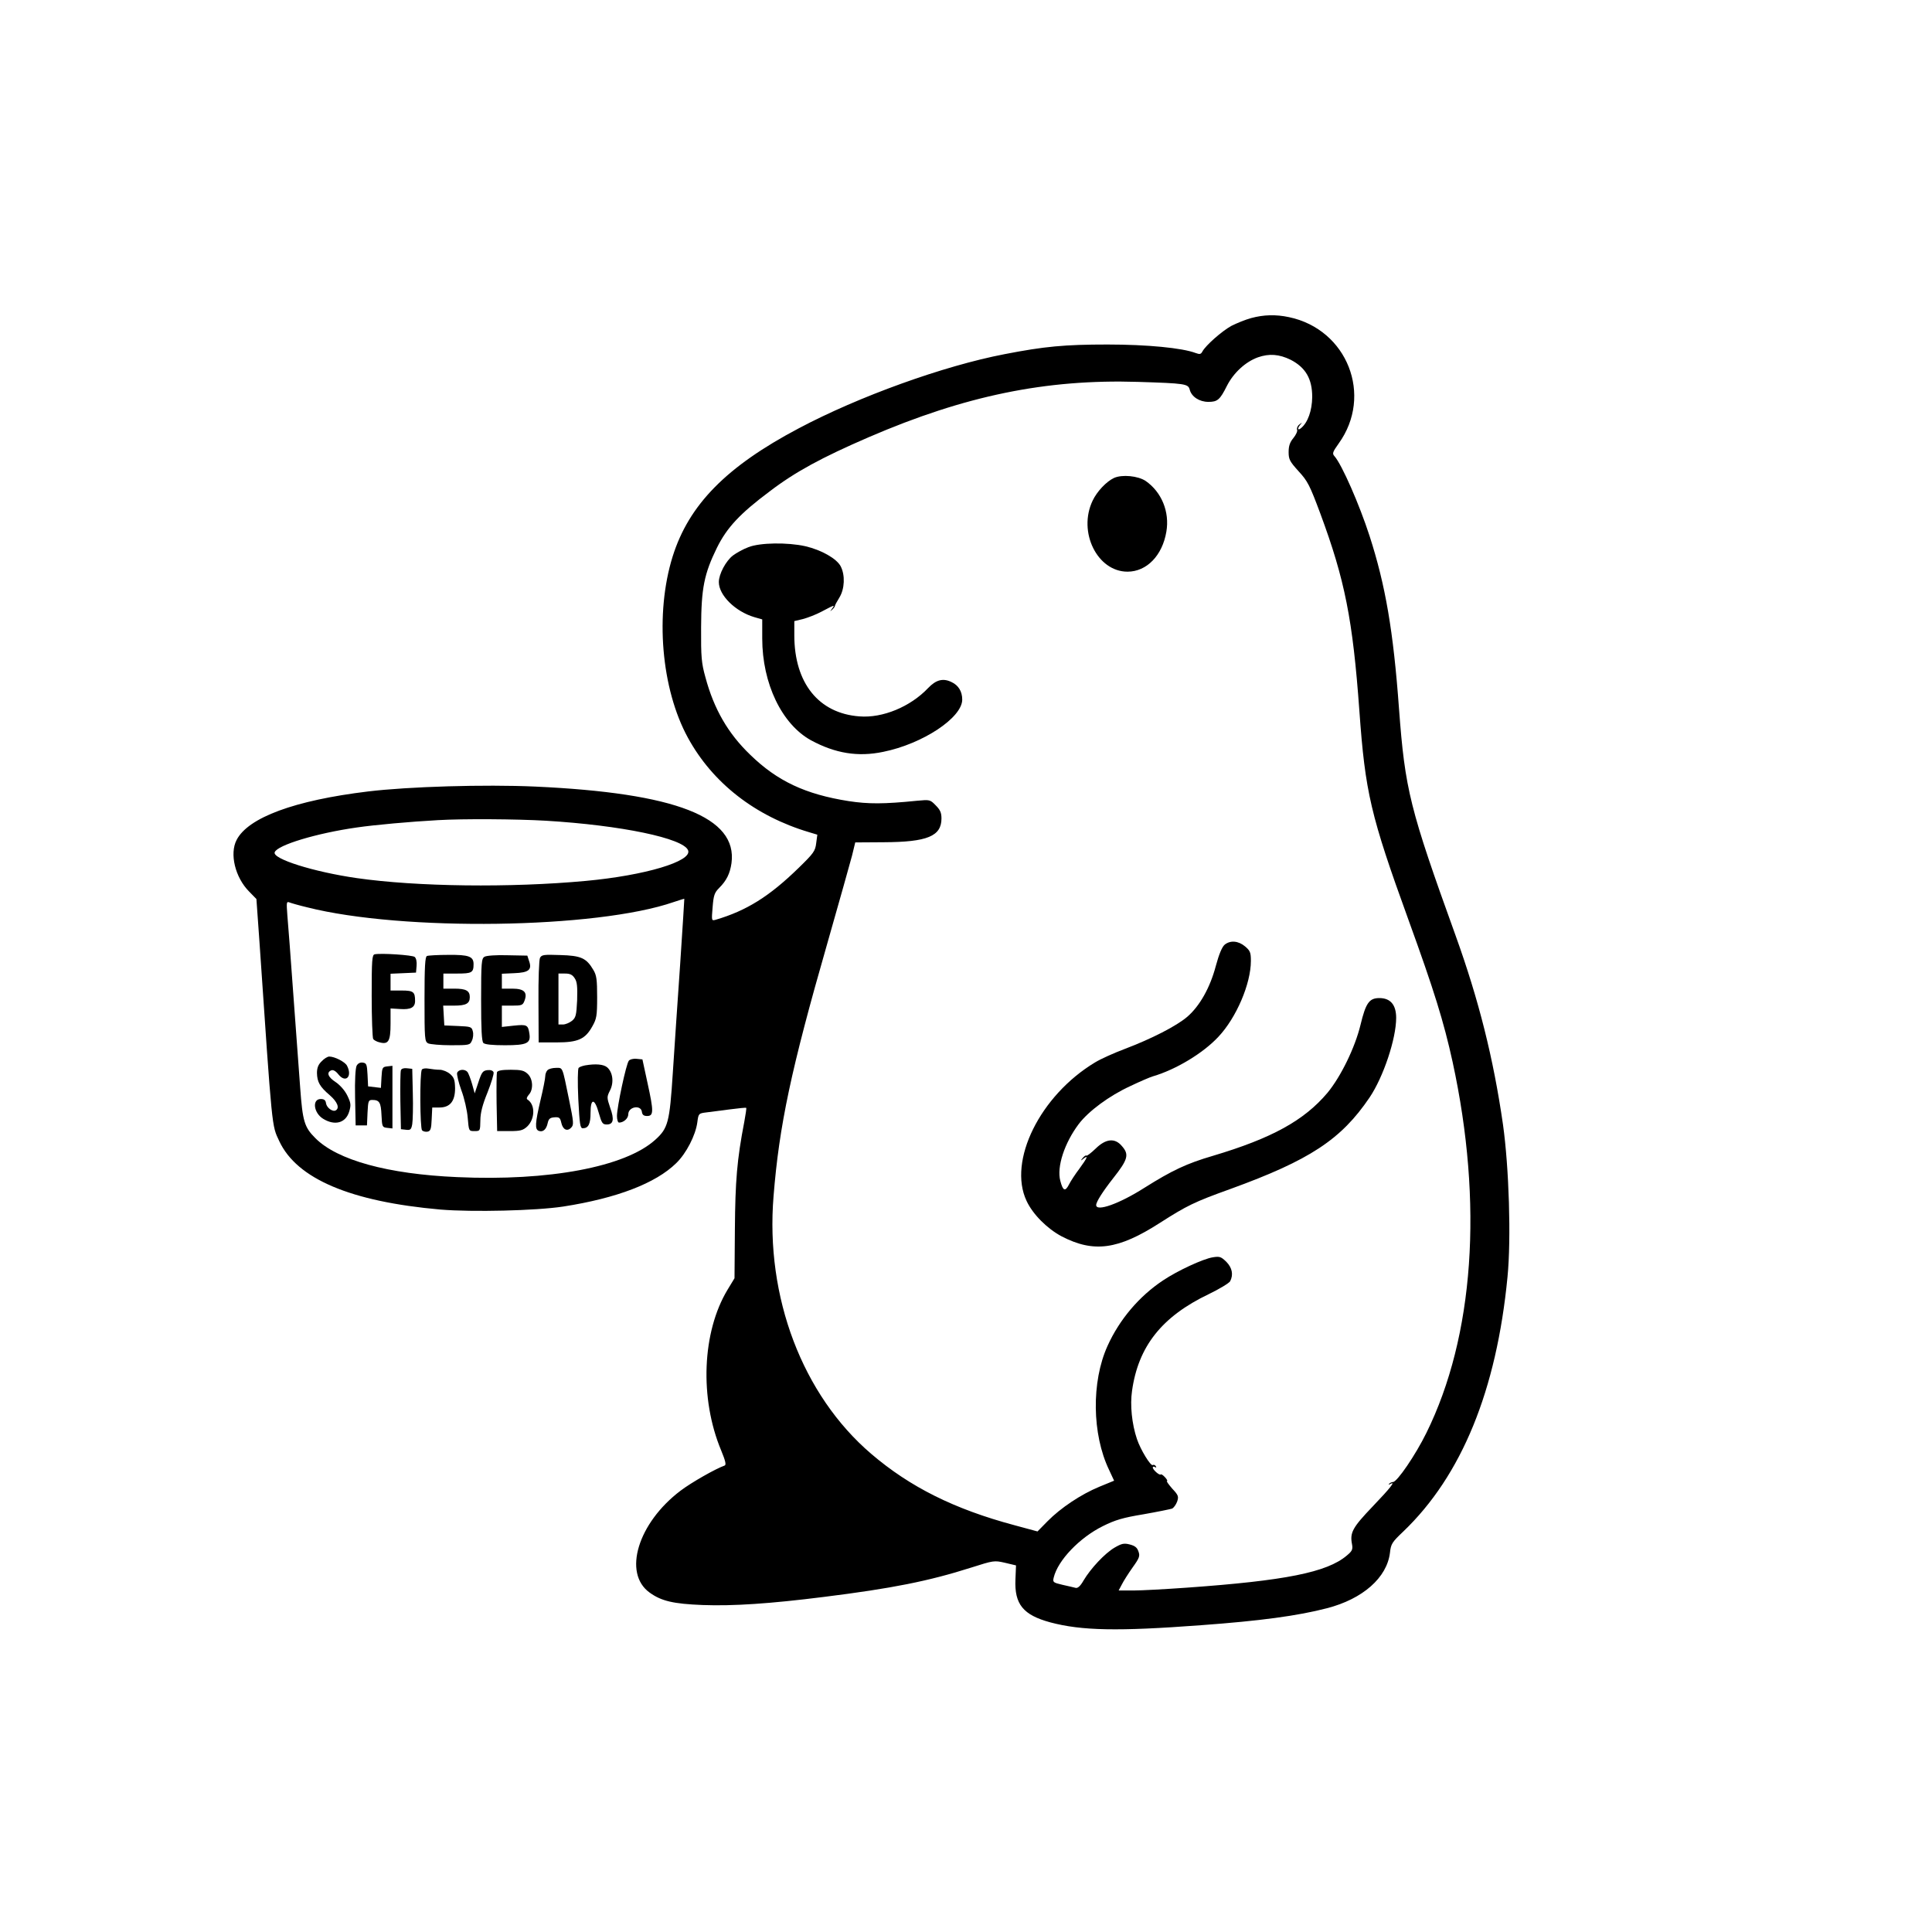 <?xml version="1.0" standalone="no"?>
<!DOCTYPE svg PUBLIC "-//W3C//DTD SVG 20010904//EN"
 "http://www.w3.org/TR/2001/REC-SVG-20010904/DTD/svg10.dtd">
<svg version="1.0" xmlns="http://www.w3.org/2000/svg"
 width="1024pt" height="1024pt" viewBox="0 0 1024 1024"
 preserveAspectRatio="xMidYMid meet">
<g transform="translate(0,1024) scale(0.1,-0.1)"
fill="#000000" stroke="none">
<path d="M6631 8554 c-30 -8 -76 -27 -104 -41 -51 -28 -137 -104 -154 -136 -8
-15 -14 -16 -36 -8 -71 27 -257 45 -467 45 -227 0 -334 -10 -545 -51 -323 -62
-773 -224 -1093 -394 -382 -202 -581 -404 -667 -679 -94 -302 -61 -700 81
-960 131 -240 357 -416 643 -501 l43 -13 -6 -45 c-5 -42 -14 -54 -93 -131
-156 -152 -277 -227 -440 -275 -22 -6 -22 -5 -16 67 5 63 10 77 35 102 39 39
57 76 65 131 33 244 -295 372 -1041 406 -267 12 -671 0 -886 -26 -388 -47
-635 -138 -696 -257 -38 -73 -8 -198 66 -273 l39 -40 16 -225 c69 -1013 65
-972 105 -1058 93 -200 378 -321 855 -363 170 -14 506 -6 650 16 283 44 490
123 599 230 53 51 103 148 112 217 6 46 7 47 48 52 22 3 79 10 124 16 46 6 85
10 87 8 2 -2 -3 -35 -10 -73 -39 -202 -48 -314 -50 -570 l-2 -260 -37 -61
c-135 -224 -149 -575 -34 -851 24 -58 28 -78 18 -81 -46 -16 -175 -89 -233
-133 -226 -171 -307 -437 -164 -540 62 -45 126 -60 282 -66 160 -6 357 7 642
43 361 45 556 84 779 155 120 38 123 39 180 26 l59 -14 -3 -74 c-6 -132 41
-189 185 -228 165 -44 358 -48 798 -15 316 23 514 50 668 90 190 49 318 162
334 294 5 47 11 56 71 113 309 296 494 748 552 1349 20 203 8 580 -24 808 -51
353 -128 659 -251 1001 -243 673 -268 773 -300 1202 -30 413 -72 656 -156 916
-54 167 -147 379 -186 423 -13 14 -10 22 22 67 184 255 46 605 -263 670 -70
15 -135 13 -201 -5z m210 -221 c79 -41 114 -101 114 -197 -1 -73 -23 -135 -59
-165 -19 -16 -21 -1 -3 19 10 12 9 12 -6 0 -10 -7 -15 -20 -12 -28 3 -7 -6
-27 -20 -44 -18 -22 -25 -41 -25 -74 0 -39 6 -50 53 -102 48 -52 59 -74 115
-224 130 -351 172 -561 207 -1046 31 -432 59 -553 260 -1107 136 -375 187
-539 234 -753 163 -750 114 -1455 -139 -1967 -57 -116 -155 -260 -177 -260 -6
0 -15 -4 -20 -9 -5 -5 -3 -6 5 -2 32 19 3 -19 -92 -118 -108 -113 -122 -139
-110 -201 5 -27 1 -36 -28 -60 -105 -89 -327 -133 -848 -170 -113 -8 -240 -15
-283 -15 l-78 0 17 32 c9 18 35 59 57 90 36 50 40 61 31 85 -7 21 -19 30 -46
37 -31 8 -43 5 -81 -17 -51 -30 -126 -110 -164 -174 -17 -30 -31 -42 -42 -39
-9 2 -40 10 -69 16 -51 12 -53 14 -47 39 22 91 137 211 260 272 66 33 107 45
216 63 74 13 142 27 151 30 9 4 21 21 27 37 9 27 7 34 -26 69 -19 22 -32 40
-28 40 5 0 0 9 -10 20 -10 11 -20 18 -23 15 -7 -6 -42 25 -42 37 0 5 5 6 12 2
7 -4 8 -3 4 5 -4 6 -11 9 -16 6 -11 -7 -65 81 -84 138 -27 80 -37 180 -26 255
33 236 158 394 407 513 56 27 107 58 113 68 18 35 11 71 -20 103 -28 27 -35
30 -72 24 -51 -8 -187 -71 -263 -122 -127 -84 -232 -208 -295 -348 -86 -190
-82 -468 8 -656 l27 -58 -78 -32 c-97 -40 -205 -112 -275 -183 l-53 -54 -122
33 c-318 85 -553 202 -759 378 -365 312 -562 831 -518 1366 30 375 93 672 285
1340 62 217 121 427 131 465 l17 70 151 1 c231 1 306 32 306 126 0 31 -7 46
-31 70 -29 30 -32 30 -97 24 -178 -18 -259 -18 -364 -2 -229 36 -378 106 -521
245 -118 113 -193 243 -238 411 -21 75 -24 106 -23 265 1 208 16 283 84 422
53 107 122 181 280 299 135 103 275 179 525 287 510 220 939 308 1425 293 253
-8 268 -10 276 -42 10 -37 51 -64 99 -64 48 0 61 11 98 85 35 69 98 127 164
151 60 21 113 17 174 -13z m-3948 -2443 c399 -24 730 -93 754 -157 23 -58
-228 -133 -542 -162 -400 -37 -895 -31 -1215 15 -228 33 -448 102 -434 137 14
38 223 101 434 131 95 14 285 31 430 39 136 8 416 6 573 -3z m712 -760 c-13
-190 -31 -450 -39 -577 -17 -263 -25 -293 -94 -355 -159 -143 -563 -219 -1048
-197 -369 16 -637 90 -753 207 -58 58 -67 89 -80 267 -6 77 -22 298 -36 490
-14 193 -28 383 -32 424 -5 68 -5 74 11 68 10 -4 52 -16 94 -26 506 -128 1533
-114 1943 28 30 10 55 18 56 17 0 0 -9 -156 -22 -346z"/>
<path d="M5905 7707 c-41 -19 -91 -72 -114 -121 -79 -166 25 -376 185 -376
102 0 185 86 206 212 18 105 -25 210 -110 269 -41 27 -124 35 -167 16z"/>
<path d="M3967 7340 c-27 -10 -63 -30 -82 -44 -38 -29 -75 -99 -75 -141 0 -70
87 -156 188 -186 l42 -12 0 -101 c0 -239 104 -455 259 -540 128 -69 248 -89
382 -61 209 42 419 181 419 277 0 43 -20 76 -57 93 -45 22 -82 12 -124 -32
-94 -99 -241 -160 -364 -150 -216 16 -345 177 -345 430 l0 75 46 11 c26 7 70
24 98 39 70 37 73 38 56 16 -12 -17 -12 -17 0 -6 8 7 15 16 15 20 0 4 11 24
24 45 28 46 31 118 7 165 -21 41 -102 87 -188 107 -94 21 -240 19 -301 -5z"/>
<path d="M6491 5233 c-14 -12 -30 -50 -47 -113 -30 -114 -85 -212 -151 -269
-57 -49 -190 -117 -330 -170 -56 -21 -128 -53 -159 -72 -291 -175 -463 -522
-363 -734 33 -71 109 -147 186 -188 170 -88 299 -71 520 71 144 92 182 111
374 180 421 153 587 262 738 485 73 108 141 311 141 422 0 69 -30 105 -89 105
-54 0 -72 -26 -100 -142 -29 -120 -104 -274 -175 -360 -124 -147 -295 -241
-607 -334 -140 -41 -216 -77 -364 -170 -132 -84 -255 -128 -255 -91 0 17 35
72 90 142 79 100 86 126 46 171 -37 44 -85 39 -139 -14 -24 -23 -46 -40 -49
-37 -3 3 -11 -3 -19 -12 -13 -16 -12 -17 4 -4 27 21 20 4 -21 -52 -22 -29 -47
-67 -56 -85 -20 -39 -32 -35 -46 19 -20 74 22 201 98 302 52 68 161 149 272
200 52 25 106 48 120 52 123 36 267 123 348 210 95 101 172 281 172 402 0 45
-4 54 -31 77 -36 30 -78 33 -108 9z"/>
<path d="M1986 5182 c-14 -3 -16 -29 -16 -220 0 -119 4 -222 8 -229 4 -6 20
-15 35 -18 46 -12 57 7 57 99 l0 81 50 -3 c57 -4 80 8 80 43 0 48 -9 55 -71
55 l-59 0 0 45 0 44 68 3 67 3 3 36 c2 21 -2 40 -10 47 -12 10 -177 21 -212
14z"/>
<path d="M2263 5173 c-10 -3 -13 -59 -13 -228 0 -212 1 -225 19 -235 11 -5 65
-10 121 -10 97 0 101 1 111 24 7 14 9 36 5 50 -6 24 -11 25 -79 28 l-72 3 -3
53 -3 52 58 0 c63 0 83 11 83 45 0 34 -20 45 -82 45 l-58 0 0 40 0 40 74 0
c77 0 86 5 86 50 0 41 -26 50 -133 49 -56 0 -108 -3 -114 -6z"/>
<path d="M2568 5169 c-16 -9 -18 -31 -18 -227 0 -156 3 -221 12 -230 8 -8 48
-12 114 -12 116 0 138 10 130 61 -7 47 -13 50 -82 43 l-64 -7 0 57 0 56 55 0
c50 0 56 2 65 26 17 45 -2 64 -65 64 l-55 0 0 40 0 39 66 3 c77 3 95 18 78 65
l-9 28 -105 2 c-59 2 -113 -2 -122 -8z"/>
<path d="M2862 5163 c-5 -10 -9 -113 -8 -233 l1 -215 95 0 c114 0 152 17 190
86 22 39 25 55 25 154 0 92 -3 116 -20 144 -37 63 -65 76 -175 79 -87 3 -99 2
-108 -15z m184 -108 c13 -19 15 -44 13 -116 -4 -81 -7 -93 -28 -110 -13 -10
-34 -19 -47 -19 l-24 0 0 135 0 135 35 0 c26 0 39 -6 51 -25z"/>
<path d="M1705 4615 c-18 -17 -25 -35 -25 -62 1 -48 15 -73 68 -118 40 -35 53
-67 32 -80 -16 -10 -48 13 -52 37 -2 17 -10 23 -28 23 -47 0 -38 -74 13 -105
62 -38 120 -22 138 39 10 34 9 45 -10 84 -13 27 -38 55 -61 71 -42 27 -51 52
-24 63 10 4 24 -4 38 -22 39 -48 75 -10 45 47 -11 20 -65 48 -94 48 -9 0 -27
-11 -40 -25z"/>
<path d="M3333 4618 c-14 -16 -63 -246 -63 -293 0 -19 5 -35 11 -35 24 0 49
22 49 44 0 40 66 52 72 14 2 -17 10 -23 28 -23 35 0 35 25 2 175 l-27 125 -31
3 c-17 2 -36 -3 -41 -10z"/>
<path d="M1890 4591 c-6 -13 -10 -75 -8 -168 l3 -148 30 0 30 0 3 68 c3 62 5
67 25 67 38 0 46 -13 49 -80 3 -63 4 -65 31 -68 l27 -3 0 166 0 166 -27 -3
c-26 -3 -28 -6 -31 -58 l-3 -56 -34 4 -34 4 -3 62 c-3 54 -5 61 -25 64 -14 2
-26 -4 -33 -17z"/>
<path d="M3100 4593 c-14 -3 -29 -8 -33 -13 -5 -4 -6 -78 -2 -164 7 -136 10
-156 24 -156 30 0 41 23 41 82 0 79 22 78 44 -2 15 -53 20 -60 42 -60 35 0 41
26 18 89 -18 54 -18 57 -1 91 22 43 15 97 -15 123 -19 16 -61 20 -118 10z"/>
<path d="M2125 4568 c-3 -8 -4 -81 -3 -163 l3 -150 27 -3 c23 -3 28 1 33 30 3
18 5 92 3 163 l-3 130 -28 3 c-16 2 -29 -2 -32 -10z"/>
<path d="M2236 4571 c-12 -18 -10 -311 1 -322 6 -6 19 -9 29 -7 16 3 20 14 22
66 l3 62 38 0 c56 0 83 33 83 102 -1 44 -5 57 -27 76 -14 12 -39 22 -54 22
-16 0 -42 3 -59 6 -16 3 -32 1 -36 -5z"/>
<path d="M2902 4568 c-7 -7 -12 -21 -12 -32 0 -12 -11 -68 -25 -126 -29 -124
-31 -156 -9 -164 22 -8 40 8 47 42 5 22 12 28 35 30 26 2 31 -2 37 -29 8 -36
31 -48 52 -26 15 15 14 27 -11 149 -37 180 -32 168 -70 168 -17 0 -37 -5 -44
-12z"/>
<path d="M2423 4554 c-3 -8 7 -50 22 -92 16 -42 31 -108 34 -147 6 -70 6 -70
36 -70 30 0 30 1 31 56 0 40 11 83 38 149 20 51 35 99 32 107 -4 9 -16 13 -33
11 -24 -3 -30 -11 -47 -63 l-20 -60 -14 50 c-8 28 -19 56 -24 63 -14 17 -47
15 -55 -4z"/>
<path d="M2634 4557 c-2 -7 -3 -80 -2 -162 l3 -150 67 0 c56 0 70 4 92 24 42
40 44 116 2 143 -7 4 -4 13 7 26 25 27 22 84 -6 110 -19 18 -35 22 -90 22 -46
0 -69 -4 -73 -13z"/>
</g>
</svg>
